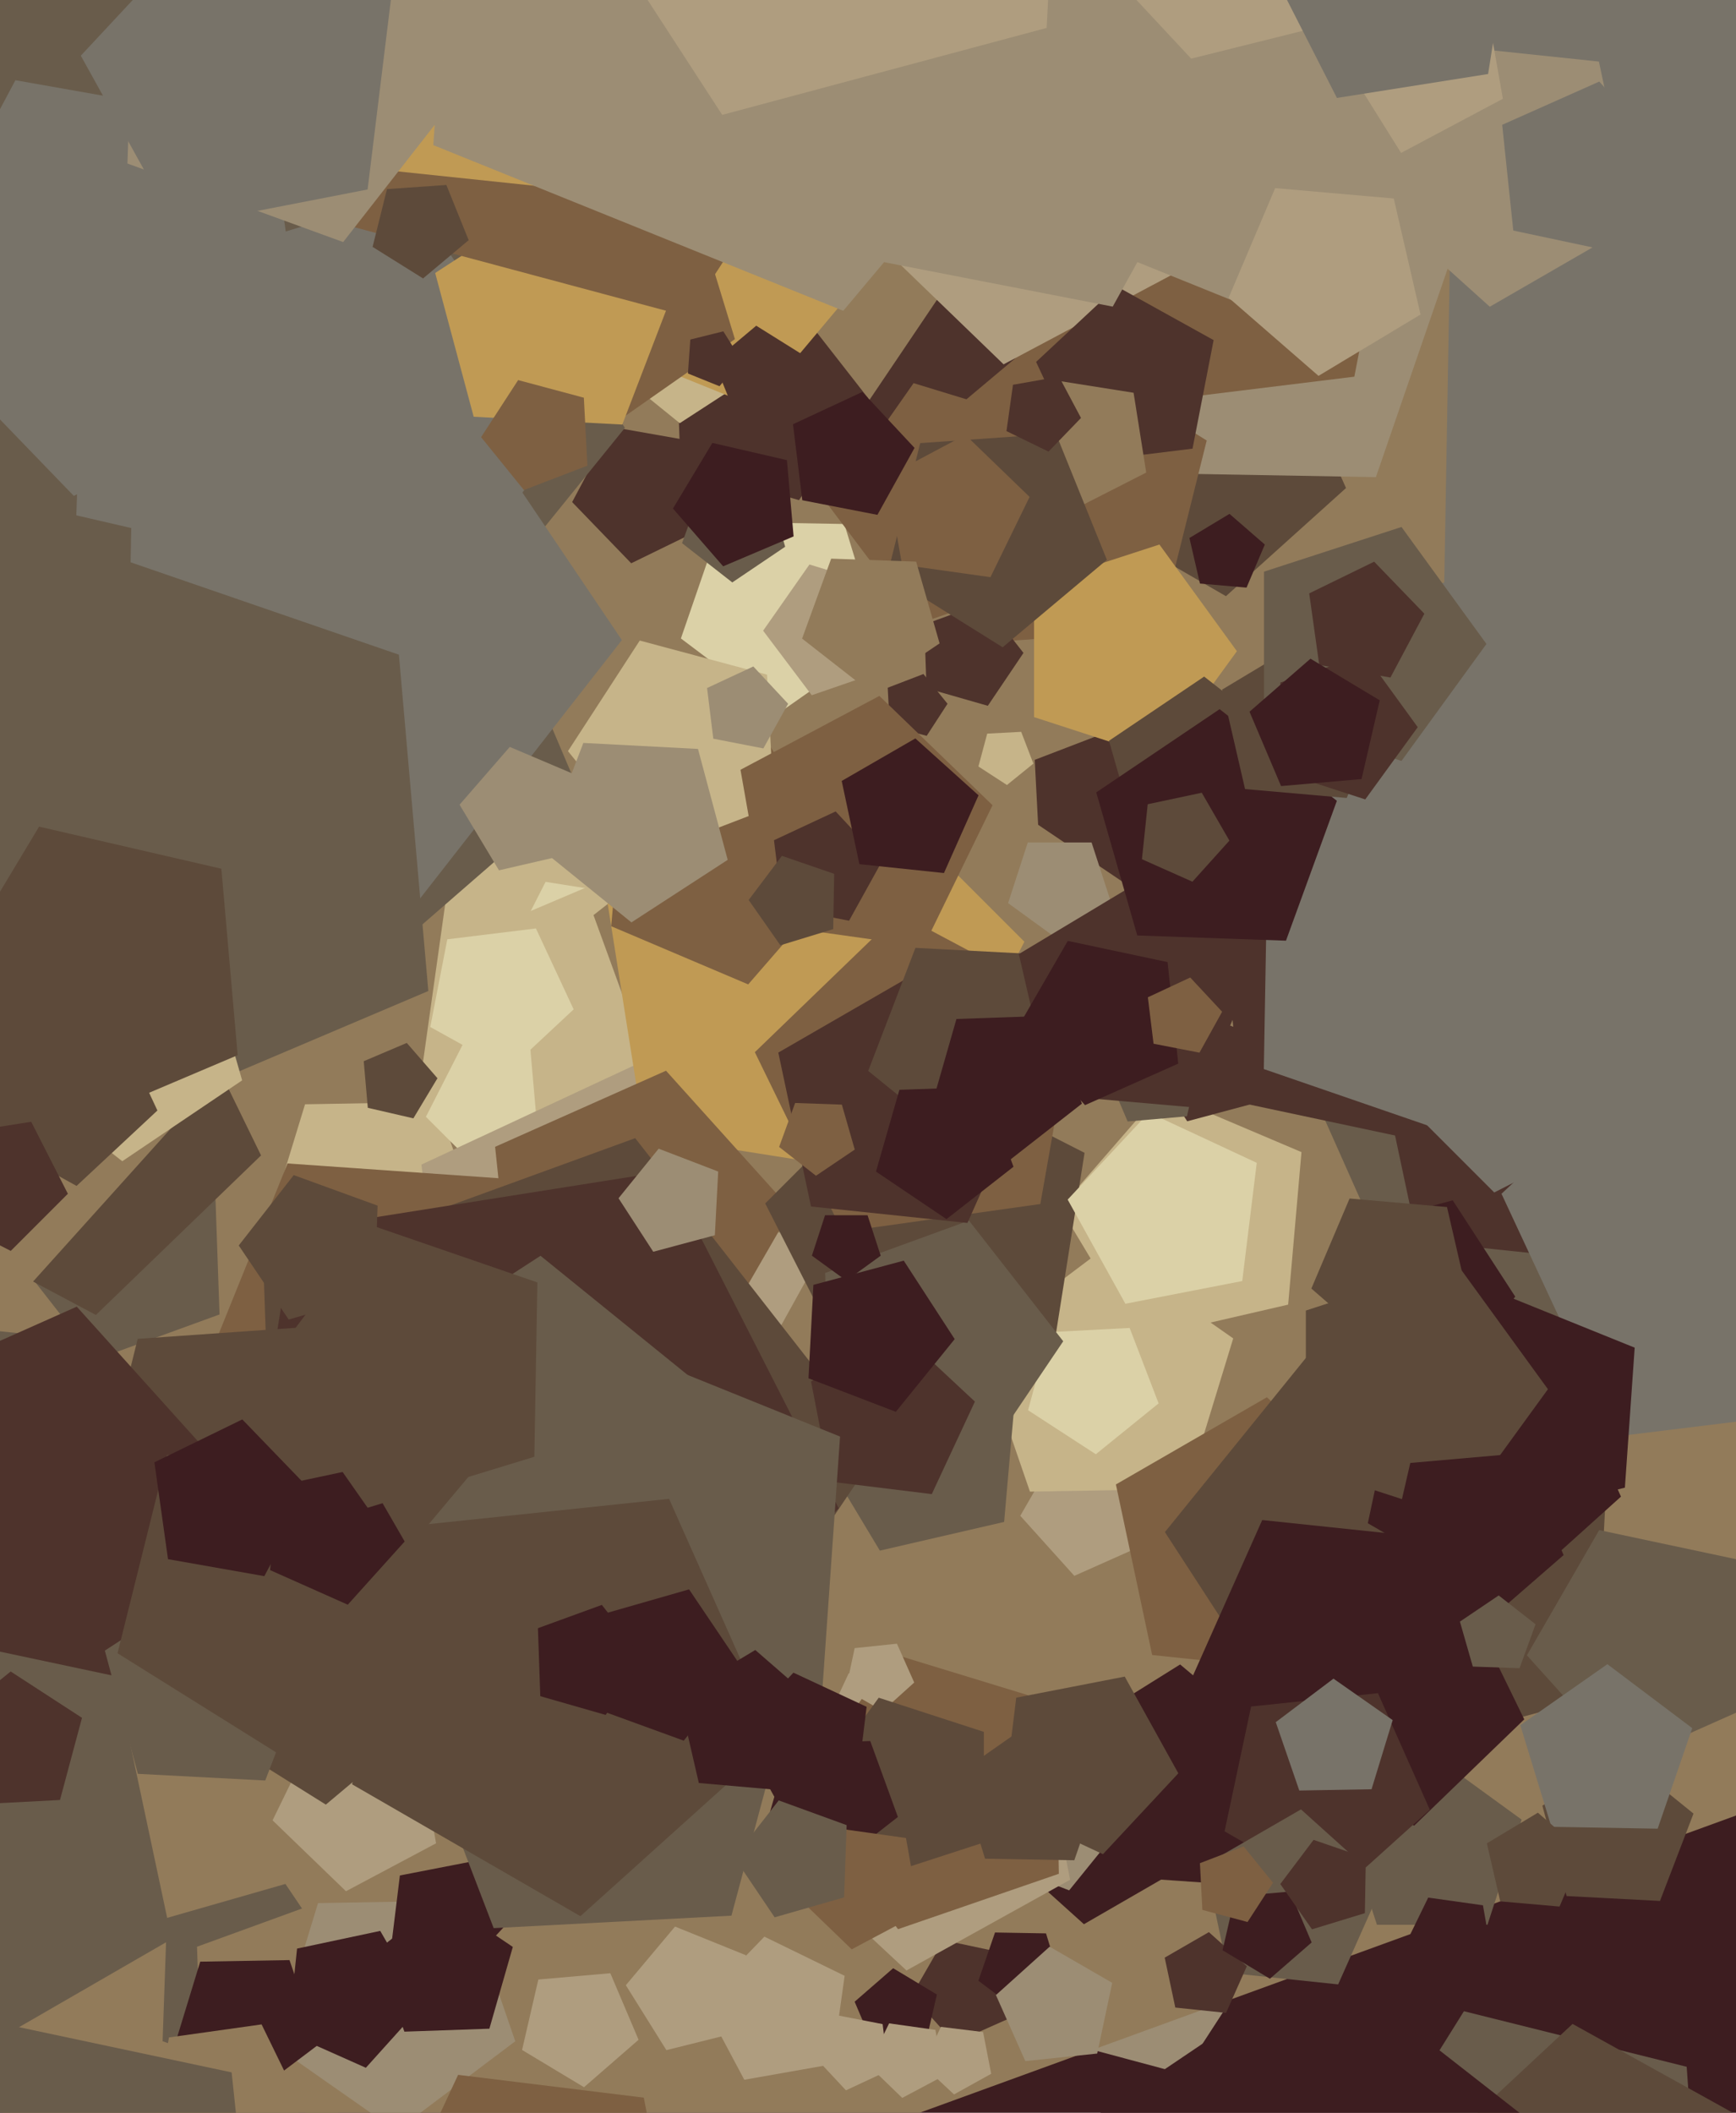 <svg xmlns="http://www.w3.org/2000/svg" width="480px" height="584px">
  <rect width="480" height="584" fill="rgb(61,29,32)"/>
  <polygon points="327.069,573.281 263.48,556.242 260.034,490.5 321.494,466.908 362.923,518.069" fill="rgb(156,141,116)"/>
  <polygon points="546.264,477.722 56.893,655.839 -263.73,245.46 27.485,-186.284 528.089,-42.738" fill="rgb(146,123,90)"/>
  <polygon points="356.17,360.618 314.934,370.138 293.137,333.862 320.902,301.923 359.858,318.459" fill="rgb(198,180,137)"/>
  <polygon points="243.42,177.441 215.494,196.996 188.267,176.479 199.366,144.245 233.453,144.84" fill="rgb(219,209,167)"/>
  <polygon points="195.659,145.389 174.527,155.696 158.195,138.783 169.233,118.024 192.387,122.107" fill="rgb(78,51,44)"/>
  <polygon points="471.824,370.561 397.0,378.426 366.399,309.694 422.31,259.351 487.467,296.969" fill="rgb(105,92,75)"/>
  <polygon points="279.99,557.5 263.881,564.672 252.082,551.568 260.899,536.297 278.147,539.963" fill="rgb(78,51,44)"/>
  <polygon points="132.645,339.064 103.541,360.995 73.689,340.093 84.344,305.242 120.781,304.606" fill="rgb(198,180,137)"/>
  <polygon points="97.982,549.012 76.993,575.877 44.958,564.217 46.148,530.146 78.919,520.749" fill="rgb(105,92,75)"/>
  <polygon points="372.17,134.901 338.972,164.792 300.285,142.456 309.573,98.76 354.0,94.091" fill="rgb(93,74,58)"/>
  <polygon points="235.377,282.907 183.113,337.028 115.491,304.046 125.962,229.542 200.056,216.477" fill="rgb(198,180,137)"/>
  <polygon points="220.919,138.251 188.148,128.854 186.958,94.783 218.993,83.123 239.982,109.988" fill="rgb(78,51,44)"/>
  <polygon points="344.665,162.429 331.783,161.302 328.874,148.702 339.959,142.042 349.718,150.526" fill="rgb(61,29,32)"/>
  <polygon points="60.7,363.335 26.455,375.799 4.019,347.082 24.397,316.87 59.428,326.914" fill="rgb(105,92,75)"/>
  <polygon points="91.945,586.07 55.784,575.701 54.471,538.106 89.82,525.24 112.981,554.883" fill="rgb(146,123,90)"/>
  <polygon points="234.242,327.147 169.301,360.237 117.763,308.699 150.853,243.758 222.841,255.159" fill="rgb(219,209,167)"/>
  <polygon points="380.43,131.883 301.678,130.509 278.65,55.187 343.169,10.01 406.072,57.411" fill="rgb(156,141,116)"/>
  <polygon points="423.5,346.383 391.933,343.065 385.334,312.018 412.822,296.148 436.41,317.386" fill="rgb(78,51,44)"/>
  <polygon points="72.18,319.377 26.515,363.474 -29.535,333.672 -18.512,271.156 44.351,262.321" fill="rgb(93,74,58)"/>
  <polygon points="208.318,327.866 148.755,314.115 143.427,253.218 199.697,229.333 239.802,275.468" fill="rgb(198,180,137)"/>
  <polygon points="338.768,275.078 288.806,261.69 286.098,210.036 334.388,191.499 366.94,231.697" fill="rgb(78,51,44)"/>
  <polygon points="317.454,426.5 297.05,435.585 282.104,418.986 293.272,399.643 315.12,404.287" fill="rgb(175,157,127)"/>
  <polygon points="194.357,405.378 125.119,391.92 116.523,321.911 180.449,292.102 228.553,343.688" fill="rgb(175,157,127)"/>
  <polygon points="290.253,338.041 196.265,341.323 164.099,252.949 238.208,195.049 316.175,247.638" fill="rgb(146,123,90)"/>
  <polygon points="250.147,325.242 178.159,313.841 166.758,241.853 231.699,208.763 283.237,260.301" fill="rgb(192,154,84)"/>
  <polygon points="255.873,565.057 241.82,566.286 236.308,553.301 246.954,544.046 259.046,551.311" fill="rgb(61,29,32)"/>
  <polygon points="217.095,151.13 202.477,160.991 188.581,150.135 194.612,133.564 212.235,134.18" fill="rgb(105,92,75)"/>
  <polygon points="328.267,411.55 284.778,412.309 270.617,371.182 305.354,345.006 340.984,369.954" fill="rgb(198,180,137)"/>
  <polygon points="159.821,218.121 84.408,283.677 -1.243,232.212 21.235,134.85 120.778,126.141" fill="rgb(105,92,75)"/>
  <polygon points="420.251,321.208 343.209,304.832 334.976,226.5 406.93,194.464 459.633,252.997" fill="rgb(78,51,44)"/>
  <polygon points="298.529,127.894 263.18,140.76 240.019,111.117 261.055,79.93 297.216,90.299" fill="rgb(78,51,44)"/>
  <polygon points="470.795,634.616 411.936,658.396 371.132,609.767 404.771,555.932 466.366,571.289" fill="rgb(105,92,75)"/>
  <polygon points="445.621,313.074 413.151,329.618 387.382,303.849 403.926,271.379 439.92,277.08" fill="rgb(120,115,105)"/>
  <polygon points="192.896,379.196 142.302,368.442 136.895,317.0 184.148,295.962 218.759,334.401" fill="rgb(126,96,66)"/>
  <polygon points="233.867,241.05 206.873,272.103 168.999,256.026 172.585,215.038 212.676,205.782" fill="rgb(126,96,66)"/>
  <polygon points="213.999,222.884 179.977,235.944 157.042,207.622 176.891,177.059 212.092,186.491" fill="rgb(198,180,137)"/>
  <polygon points="320.353,387.918 302.994,401.974 284.262,389.809 290.043,368.234 312.348,367.065" fill="rgb(219,209,167)"/>
  <polygon points="260.887,573.822 249.469,579.893 240.167,570.91 245.836,559.288 258.641,561.087" fill="rgb(175,157,127)"/>
  <polygon points="374.468,104.12 288.124,114.722 251.36,35.88 314.982,-23.448 391.067,18.726" fill="rgb(126,96,66)"/>
  <polygon points="519.966,388.075 446.457,397.101 415.157,329.979 469.322,279.47 534.097,315.375" fill="rgb(120,115,105)"/>
  <polygon points="285.727,211.071 278.419,216.989 270.531,211.867 272.965,202.783 282.357,202.291" fill="rgb(198,180,137)"/>
  <polygon points="172.783,118.269 55.893,262.616 -117.51,196.053 -107.789,10.567 71.622,-37.506" fill="rgb(105,92,75)"/>
  <polygon points="201.207,237.676 174.587,254.963 149.92,234.988 161.295,205.356 192.992,207.017" fill="rgb(156,141,116)"/>
  <polygon points="277.641,420.682 243.278,428.615 225.114,398.385 248.251,371.769 280.715,385.549" fill="rgb(105,92,75)"/>
  <polygon points="320.568,174.238 266.624,178.01 246.366,127.872 287.791,93.112 333.65,121.768" fill="rgb(126,96,66)"/>
  <polygon points="291.234,373.234 236.662,381.877 211.579,332.648 250.648,293.579 299.877,318.662" fill="rgb(93,74,58)"/>
  <polygon points="230.106,570.588 205.794,574.875 194.204,553.077 211.353,535.319 233.542,546.141" fill="rgb(175,157,127)"/>
  <polygon points="256.225,203.402 246.006,200.664 245.452,190.098 255.329,186.307 261.988,194.529" fill="rgb(78,51,44)"/>
  <polygon points="912.957,69.939 712.741,335.634 398.18,227.322 403.986,-105.314 722.136,-202.582" fill="rgb(120,115,105)"/>
  <polygon points="366.5,462.507 318.566,457.469 308.545,410.324 350.286,386.225 386.104,418.476" fill="rgb(126,96,66)"/>
  <polygon points="270.313,405.829 229.632,394.164 228.155,351.869 267.923,337.395 293.978,370.744" fill="rgb(105,92,75)"/>
  <polygon points="171.949,176.932 111.154,254.746 18.361,220.972 21.807,122.284 116.73,95.066" fill="rgb(120,115,105)"/>
  <polygon points="152.359,382.73 102.512,413.878 57.485,376.096 79.504,321.598 138.139,325.698" fill="rgb(126,96,66)"/>
  <polygon points="534.984,238.78 462.822,334.543 349.446,295.505 351.539,175.615 466.208,140.557" fill="rgb(120,115,105)"/>
  <polygon points="346.434,305.069 328.266,309.937 318.022,294.163 329.859,279.545 347.419,286.286" fill="rgb(78,51,44)"/>
  <polygon points="181.808,491.391 76.715,461.257 72.9,351.995 175.634,314.603 242.943,400.754" fill="rgb(93,74,58)"/>
  <polygon points="207.672,104.167 187.953,116.973 169.681,102.176 178.107,80.227 201.586,81.457" fill="rgb(198,180,137)"/>
  <polygon points="342.0,180.0 320.58,209.483 285.92,198.221 285.92,161.779 320.58,150.517" fill="rgb(192,154,84)"/>
  <polygon points="341.487,520.986 302.788,518.279 293.403,480.638 326.302,460.08 356.02,485.017" fill="rgb(61,29,32)"/>
  <polygon points="287.649,332.809 232.935,340.499 208.714,290.839 248.459,252.457 297.243,278.397" fill="rgb(126,96,66)"/>
  <polygon points="482.238,661.15 413.396,669.603 384.084,606.742 434.81,559.44 495.472,593.066" fill="rgb(93,74,58)"/>
  <polygon points="267.5,338.043 224.242,333.496 215.199,290.951 252.868,269.203 285.191,298.307" fill="rgb(78,51,44)"/>
  <polygon points="293.346,547.907 281.791,555.998 270.524,547.508 275.117,534.17 289.222,534.416" fill="rgb(61,29,32)"/>
  <polygon points="307.266,249.635 293.0,260.0 278.734,249.635 284.183,232.865 301.817,232.865" fill="rgb(156,141,116)"/>
  <polygon points="142.471,564.233 109.611,588.995 75.907,565.395 87.936,526.048 129.075,525.33" fill="rgb(156,141,116)"/>
  <polygon points="303.375,567.633 283.5,569.722 275.371,551.466 290.223,538.093 307.53,548.085" fill="rgb(156,141,116)"/>
  <polygon points="411.282,532.034 380.718,532.034 371.273,502.966 396.0,485.0 420.727,502.966" fill="rgb(105,92,75)"/>
  <polygon points="441.069,469.164 364.989,489.55 322.092,423.493 371.659,362.283 445.191,390.509" fill="rgb(93,74,58)"/>
  <polygon points="347.098,236.384 315.377,235.276 306.628,204.765 332.942,187.016 357.954,206.558" fill="rgb(93,74,58)"/>
  <polygon points="211.071,206.876 197.224,204.184 195.505,190.182 208.29,184.22 217.911,194.538" fill="rgb(156,141,116)"/>
  <polygon points="231.904,416.923 157.923,490.904 64.7,443.405 81.067,340.067 184.405,323.7" fill="rgb(78,51,44)"/>
  <polygon points="135.313,560.76 111.816,561.581 103.775,539.487 122.302,525.012 141.794,538.16" fill="rgb(61,29,32)"/>
  <polygon points="139.873,532.072 126.244,546.688 108.131,538.242 110.567,518.406 130.185,514.593" fill="rgb(61,29,32)"/>
  <polygon points="202.242,529.52 136.5,532.966 112.908,471.506 164.069,430.077 219.281,465.931" fill="rgb(105,92,75)"/>
  <polygon points="116.89,554.091 101.158,571.563 79.679,562.0 82.137,538.617 105.135,533.729" fill="rgb(61,29,32)"/>
  <polygon points="103.548,357.929 79.818,364.734 66.013,344.267 81.212,324.814 104.41,333.257" fill="rgb(93,74,58)"/>
  <polygon points="449.279,411.212 411.638,420.597 391.08,387.698 416.017,357.98 451.986,372.513" fill="rgb(61,29,32)"/>
  <polygon points="343.478,354.096 311.167,360.377 295.209,331.588 317.657,307.514 347.489,321.425" fill="rgb(219,209,167)"/>
  <polygon points="187.878,630.595 142.638,655.672 104.808,620.396 126.668,573.517 178.008,579.82" fill="rgb(126,96,66)"/>
  <polygon points="158.585,235.809 137.967,240.569 127.068,222.431 140.951,206.461 160.429,214.729" fill="rgb(156,141,116)"/>
  <polygon points="191.294,503.287 91.508,498.057 65.646,401.539 149.449,347.116 227.104,410" fill="rgb(105,92,75)"/>
  <polygon points="120.571,509.521 95.66,522.766 75.365,503.168 87.733,477.809 115.672,481.736" fill="rgb(175,157,127)"/>
  <polygon points="248.871,64.697 208.822,112.426 151.053,89.086 155.4,26.932 215.854,11.859" fill="rgb(192,154,84)"/>
  <polygon points="47.464,535.977 -100.157,621.206 -226.831,507.147 -157.5,351.426 12.024,369.244" fill="rgb(105,92,75)"/>
  <polygon points="298.941,299.109 268.378,318.958 240.056,296.023 253.116,262.001 289.509,263.908" fill="rgb(93,74,58)"/>
  <polygon points="451.628,61.863 411.923,84.786 377.852,54.109 396.5,12.225 442.096,17.017" fill="rgb(156,141,116)"/>
  <polygon points="418.963,358.413 398.988,383.08 369.356,371.705 371.017,340.008 401.676,331.793" fill="rgb(61,29,32)"/>
  <polygon points="114.298,309.126 101.698,306.217 100.571,293.335 112.474,288.282 120.958,298.041" fill="rgb(93,74,58)"/>
  <polygon points="257.635,412.991 229.632,409.552 224.249,381.857 248.925,368.179 269.559,387.421" fill="rgb(78,51,44)"/>
  <polygon points="448.191,413.693 415.868,442.797 378.199,421.049 387.242,378.504 430.5,373.957" fill="rgb(61,29,32)"/>
  <polygon points="158.614,279.007 140.559,295.843 118.968,283.875 123.678,259.642 148.181,256.633" fill="rgb(219,209,167)"/>
  <polygon points="415.54,27.303 277.49,100.706 165.021,-7.905 233.56,-148.432 388.39,-126.672" fill="rgb(175,157,127)"/>
  <polygon points="155.832,443.66 90.092,498.822 17.316,453.346 38.077,370.079 123.684,364.092" fill="rgb(93,74,58)"/>
  <polygon points="48.556,310.467 -15.159,381.23 -102.148,342.5 -92.195,247.8 0.946,228.003" fill="rgb(146,123,90)"/>
  <polygon points="273.13,195.095 256.18,190.235 255.564,172.612 272.135,166.581 282.991,180.477" fill="rgb(78,51,44)"/>
  <polygon points="219.429,148.271 199.951,156.539 186.068,140.569 196.967,122.431 217.585,127.191" fill="rgb(61,29,32)"/>
  <polygon points="263.97,370.151 247.694,390.25 223.549,380.982 224.903,355.155 249.884,348.461" fill="rgb(61,29,32)"/>
  <polygon points="328.185,308.566 311.789,310 305.359,294.851 317.78,284.053 331.887,292.53" fill="rgb(105,92,75)"/>
  <polygon points="421.453,475.251 391.01,504.65 353.643,484.781 360.992,443.104 402.901,437.214" fill="rgb(61,29,32)"/>
  <polygon points="485.445,471.0 448.931,487.257 422.186,457.554 442.171,422.939 481.267,431.25" fill="rgb(105,92,75)"/>
  <polygon points="330.511,306.144 290.694,302.66 281.703,263.715 315.963,243.129 346.129,269.352" fill="rgb(78,51,44)"/>
  <polygon points="292.67,159.075 253.767,172.471 229.005,139.611 252.605,105.907 291.952,117.936" fill="rgb(126,96,66)"/>
  <polygon points="118.431,273.929 15.63,317.565 -57.638,233.28 -0.119,137.552 108.697,162.674" fill="rgb(105,92,75)"/>
  <polygon points="157.99,118.169 110.589,181.072 36.117,155.43 37.491,76.678 112.813,53.65" fill="rgb(120,115,105)"/>
  <polygon points="236.337,317.762 225.616,324.993 215.426,317.032 219.849,304.881 232.772,305.332" fill="rgb(126,96,66)"/>
  <polygon points="414.023,478.71 367.192,505.748 327.005,469.564 349.0,420.163 402.78,425.815" fill="rgb(61,29,32)"/>
  <polygon points="322.098,518.948 299.7,531.879 280.481,514.574 291.0,490.947 316.721,493.651" fill="rgb(61,29,32)"/>
  <polygon points="395.344,500.237 369.136,523.836 338.594,506.202 345.926,471.706 381.0,468.019" fill="rgb(78,51,44)"/>
  <polygon points="176.564,563.824 161.482,576.935 144.351,566.642 148.847,547.17 168.756,545.428" fill="rgb(175,157,127)"/>
  <polygon points="402.584,668.204 321.519,665.373 299.161,587.401 366.408,542.042 430.327,591.981" fill="rgb(61,29,32)"/>
  <polygon points="355.572,260.016 314.452,258.58 303.111,219.029 337.221,196.021 369.644,221.353" fill="rgb(61,29,32)"/>
  <polygon points="372.361,220.572 344.255,218.113 337.908,190.622 362.092,176.091 383.385,194.601" fill="rgb(93,74,58)"/>
  <polygon points="411.0,178.0 387.507,210.336 349.493,197.985 349.493,158.015 387.507,145.664" fill="rgb(105,92,75)"/>
  <polygon points="227.027,472.138 154.025,490.34 114.156,426.536 162.517,368.901 232.275,397.085" fill="rgb(105,92,75)"/>
  <polygon points="203.202,93.744 171.424,115.995 140.442,92.648 153.072,55.968 191.86,56.645" fill="rgb(126,96,66)"/>
  <polygon points="245.621,572.333 233.901,577.798 225.082,568.341 231.351,557.031 244.045,559.498" fill="rgb(175,157,127)"/>
  <polygon points="84.86,105.638 20.407,137.073 -29.406,85.49 4.259,22.174 74.88,34.626" fill="rgb(120,115,105)"/>
  <polygon points="66.95,298.629 33.813,320.979 2.317,296.372 15.987,258.813 55.932,260.208" fill="rgb(198,180,137)"/>
  <polygon points="172.062,117.353 130.974,115.2 120.325,75.457 154.832,53.048 186.807,78.941" fill="rgb(192,154,84)"/>
  <polygon points="197.657,341.44 180.624,346.004 171.021,331.215 182.118,317.511 198.58,323.83" fill="rgb(156,141,116)"/>
  <polygon points="243.511,347.09 234.0,354.0 224.489,347.09 228.122,335.91 239.878,335.91" fill="rgb(61,29,32)"/>
  <polygon points="190.12,87.491 78.84,57.673 72.81,-57.375 180.364,-98.661 252.866,-9.129" fill="rgb(126,96,66)"/>
  <polygon points="458.982,525.451 433.155,524.097 426.461,499.116 448.151,485.03 468.25,501.306" fill="rgb(93,74,58)"/>
  <polygon points="305.981,509.733 295.623,522.523 280.259,516.625 281.12,500.19 297.017,495.93" fill="rgb(156,141,116)"/>
  <polygon points="274.063,573.226 263.781,578.925 255.184,570.908 260.152,560.254 271.82,561.686" fill="rgb(175,157,127)"/>
  <polygon points="406.172,359.987 382.995,373.912 362.589,356.174 373.154,331.285 400.089,333.642" fill="rgb(93,74,58)"/>
  <polygon points="379.231,494.577 359.249,494.926 352.743,476.03 368.703,464.003 385.074,475.465" fill="rgb(120,115,105)"/>
  <polygon points="329.732,124.015 299.395,127.74 286.478,100.039 308.831,79.194 335.564,94.012" fill="rgb(78,51,44)"/>
  <polygon points="412.684,541.699 399.191,548.873 388.197,538.257 394.897,524.522 410.031,526.649" fill="rgb(61,29,32)"/>
  <polygon points="88.082,565.14 68.367,579.997 48.144,565.837 55.362,542.229 80.045,541.798" fill="rgb(61,29,32)"/>
  <polygon points="295.878,519.595 250.638,544.672 212.808,509.396 234.668,462.517 286.008,468.82" fill="rgb(175,157,127)"/>
  <polygon points="428.0,384.0 402.434,419.189 361.066,405.748 361.066,362.252 402.434,348.811" fill="rgb(93,74,58)"/>
  <polygon points="31.964,463.331 -30.13,450.133 -36.765,387.0 21.227,361.18 63.704,408.355" fill="rgb(78,51,44)"/>
  <polygon points="162.419,128.714 144.859,135.455 133.022,120.837 143.266,105.063 161.434,109.931" fill="rgb(126,96,66)"/>
  <polygon points="316.929,130.626 297.028,140.766 281.234,124.972 291.374,105.071 313.435,108.565" fill="rgb(146,123,90)"/>
  <polygon points="214.645,480.891 160.481,529.66 97.36,493.218 112.514,421.925 185.0,414.306" fill="rgb(93,74,58)"/>
  <polygon points="292.766,517.943 248.305,533.252 220.006,495.698 246.977,457.179 291.945,470.927" fill="rgb(126,96,66)"/>
  <polygon points="392.0,201.0 377.489,220.972 354.011,213.343 354.011,188.657 377.489,181.028" fill="rgb(78,51,44)"/>
  <polygon points="432.334,429.849 409.266,449.901 383.067,434.159 389.942,404.378 420.391,401.714" fill="rgb(61,29,32)"/>
  <polygon points="384.452,187.279 364.771,183.809 361.99,164.019 379.952,155.258 393.835,169.634" fill="rgb(78,51,44)"/>
  <polygon points="148.0,51.373 98.897,46.212 88.631,-2.083 131.39,-26.77 168.082,6.268" fill="rgb(192,154,84)"/>
  <polygon points="311.747,-7.745 233.16,85.911 119.803,40.112 128.331,-81.85 246.959,-111.427" fill="rgb(156,141,116)"/>
  <polygon points="73.339,492.16 38.12,490.314 28.993,456.249 58.57,437.041 85.978,459.235" fill="rgb(105,92,75)"/>
  <polygon points="252.781,465.079 244.045,472.945 233.865,467.067 236.309,455.569 248.0,454.34" fill="rgb(175,157,127)"/>
  <polygon points="123.574,450.612 80.348,486.883 32.495,456.981 46.146,402.23 102.436,398.294" fill="rgb(93,74,58)"/>
  <polygon points="111.89,426.091 96.158,443.563 74.679,434.0 77.137,410.617 100.135,405.729" fill="rgb(61,29,32)"/>
  <polygon points="272.034,509.282 242.966,518.727 225.0,494.0 242.966,469.273 272.034,478.718" fill="rgb(93,74,58)"/>
  <polygon points="204.987,460.768 189.064,481.148 164.761,472.302 165.664,446.455 190.524,439.327" fill="rgb(61,29,32)"/>
  <polygon points="217.816,495.001 193.223,492.849 187.669,468.795 208.83,456.08 227.462,472.276" fill="rgb(61,29,32)"/>
  <polygon points="245.564,184.898 224.445,192.17 211.003,174.332 223.814,156.035 245.174,162.566" fill="rgb(175,157,127)"/>
  <polygon points="370.0,548.517 339.603,545.322 333.248,515.425 359.718,500.142 382.432,520.594" fill="rgb(105,92,75)"/>
  <polygon points="129.584,66.387 116.977,76.966 103.019,68.244 107.001,52.275 123.419,51.127" fill="rgb(93,74,58)"/>
  <polygon points="218.356,112.959 203.111,114.025 197.386,99.855 209.093,90.032 222.053,98.13" fill="rgb(78,51,44)"/>
  <polygon points="392.893,51.069 359.645,90.693 311.686,71.316 315.294,19.717 365.483,7.204" fill="rgb(156,141,116)"/>
  <polygon points="411.456,20.456 369.656,27.076 350.443,-10.632 380.368,-40.557 418.076,-21.344" fill="rgb(120,115,105)"/>
  <polygon points="458.339,505.479 428.955,504.966 420.362,476.861 444.436,460.004 467.908,477.691" fill="rgb(120,115,105)"/>
  <polygon points="248.264,502.237 230.663,515.988 212.146,503.498 218.302,482.028 240.625,481.248" fill="rgb(61,29,32)"/>
  <polygon points="339.0,556.392 324.97,554.918 322.037,541.119 334.254,534.066 344.738,543.505" fill="rgb(78,51,44)"/>
  <polygon points="43.522,306.961 21.169,327.806 -5.564,312.988 0.268,282.985 30.605,279.26" fill="rgb(93,74,58)"/>
  <polygon points="362.667,536.924 351.133,546.951 338.033,539.08 341.471,524.189 356.695,522.857" fill="rgb(61,29,32)"/>
  <polygon points="65.715,291.662 18.102,311.872 -15.833,272.835 10.808,228.498 61.207,240.133" fill="rgb(93,74,58)"/>
  <polygon points="307.667,84.753 243.044,72.192 235.021,6.851 294.685,-20.971 339.583,27.175" fill="rgb(156,141,116)"/>
  <polygon points="133.967,16.885 94.884,66.908 35.232,45.196 37.447,-18.246 98.469,-35.743" fill="rgb(156,141,116)"/>
  <polygon points="306.049,154.742 277.232,178.922 245.33,158.987 254.431,122.487 291.957,119.862" fill="rgb(93,74,58)"/>
  <polygon points="273.859,159.542 249.412,156.106 245.125,131.794 266.923,120.204 284.681,137.353" fill="rgb(126,96,66)"/>
  <polygon points="431.211,527 414.815,525.566 411.113,509.53 425.22,501.053 437.641,511.851" fill="rgb(93,74,58)"/>
  <polygon points="325.785,294.0 300.01,305.476 281.131,284.509 295.238,260.075 322.835,265.941" fill="rgb(61,29,32)"/>
  <polygon points="392.774,86.94 364.56,103.893 339.718,82.299 352.579,51.999 385.37,54.868" fill="rgb(175,157,127)"/>
  <polygon points="255.37,261.669 212.298,255.616 204.745,212.78 243.149,192.36 274.438,222.575" fill="rgb(126,96,66)"/>
  <polygon points="420.151,461.119 407.228,460.668 403.663,448.238 414.384,441.007 424.574,448.968" fill="rgb(105,92,75)"/>
  <polygon points="259.794,177.84 240.302,190.988 221.775,176.513 229.816,154.419 253.313,155.24" fill="rgb(146,123,90)"/>
  <polygon points="242.607,142.314 221.836,138.276 219.257,117.273 238.435,108.331 252.866,123.806" fill="rgb(61,29,32)"/>
  <polygon points="204.789,561.57 184.257,566.689 173.044,548.744 186.645,532.535 206.265,540.461" fill="rgb(175,157,127)"/>
  <polygon points="289.395,7.716 199.689,31.753 149.108,-46.135 207.553,-118.308 294.255,-85.026" fill="rgb(175,157,127)"/>
  <polygon points="298.893,115.531 289.91,124.833 278.288,119.164 280.087,106.359 292.822,104.113" fill="rgb(78,51,44)"/>
  <polygon points="147.744,402.674 101.652,416.766 74.006,377.284 103.013,338.792 148.585,354.483" fill="rgb(93,74,58)"/>
  <polygon points="236.896,493.958 214.97,498.22 204.142,478.684 219.375,462.349 239.618,471.789" fill="rgb(61,29,32)"/>
  <polygon points="16.586,497.543 -6.893,498.773 -15.319,476.824 2.953,462.027 22.672,474.833" fill="rgb(78,51,44)"/>
  <polygon points="204.981,99.558 198.935,106.762 190.216,103.239 190.872,93.858 199.997,91.583" fill="rgb(78,51,44)"/>
  <polygon points="18.766,329.972 2.972,345.766 -16.929,335.626 -13.435,313.565 8.626,310.071" fill="rgb(78,51,44)"/>
  <polygon points="234.762,254.501 216.298,250.912 214.006,232.243 231.053,224.294 243.881,238.05" fill="rgb(78,51,44)"/>
  <polygon points="344.942,531.269 332.451,527.923 331.775,515.009 343.847,510.375 351.985,520.424" fill="rgb(126,96,66)"/>
  <polygon points="83.666,582.82 65.062,600.786 42.227,588.644 46.718,563.175 72.328,559.575" fill="rgb(146,123,90)"/>
  <polygon points="72.158,650.0 1.278,681.558 -50.638,623.899 -11.845,556.706 64.048,572.837" fill="rgb(105,92,75)"/>
  <polygon points="325.806,490.169 304.961,512.522 277.26,499.605 280.985,469.268 310.988,463.436" fill="rgb(93,74,58)"/>
  <polygon points="297.045,514.202 272.362,513.771 265.144,490.163 285.367,476.003 305.082,490.86" fill="rgb(93,74,58)"/>
  <polygon points="254.178,528.891 235.495,538.825 220.273,524.126 229.55,505.107 250.504,508.052" fill="rgb(126,96,66)"/>
  <polygon points="339.929,232.359 329.703,243.716 315.742,237.5 317.339,222.301 332.288,219.124" fill="rgb(93,74,58)"/>
  <polygon points="280.225,322.513 261.698,336.988 242.206,323.84 248.687,301.24 272.184,300.419" fill="rgb(61,29,32)"/>
  <polygon points="261.0,241.321 237.617,238.863 232.729,215.865 253.091,204.11 270.563,219.842" fill="rgb(61,29,32)"/>
  <polygon points="376.465,215.339 354.214,217.286 345.487,196.726 362.344,182.072 381.49,193.576" fill="rgb(61,29,32)"/>
  <polygon points="299.148,305.064 278.768,320.987 257.327,306.524 264.455,281.664 290.302,280.761" fill="rgb(61,29,32)"/>
  <polygon points="73.083,435.672 46.455,430.977 42.692,404.202 66.994,392.349 85.776,411.799" fill="rgb(61,29,32)"/>
  <polygon points="233.396,524.466 214.186,529.975 203.01,513.407 215.314,497.659 234.094,504.494" fill="rgb(105,92,75)"/>
  <polygon points="447.168,69.839 418.421,63.728 415.349,34.5 442.198,22.546 461.863,44.387" fill="rgb(120,115,105)"/>
  <polygon points="101.642,52.372 48.56,62.69 22.343,15.394 59.223,-24.155 108.233,-1.301" fill="rgb(120,115,105)"/>
  <polygon points="230.382,256.824 215.768,261.292 207.002,248.773 216.199,236.568 230.649,241.544" fill="rgb(93,74,58)"/>
  <polygon points="331.649,290.969 318.955,288.502 317.379,275.667 329.099,270.202 337.918,279.659" fill="rgb(126,96,66)"/>
  <polygon points="377.382,528.824 362.768,533.292 354.002,520.773 363.199,508.568 377.649,513.544" fill="rgb(78,51,44)"/>
  <polygon points="167.472,474.035 149.392,468.851 148.735,450.053 166.41,443.62 177.99,458.442" fill="rgb(61,29,32)"/>
</svg>